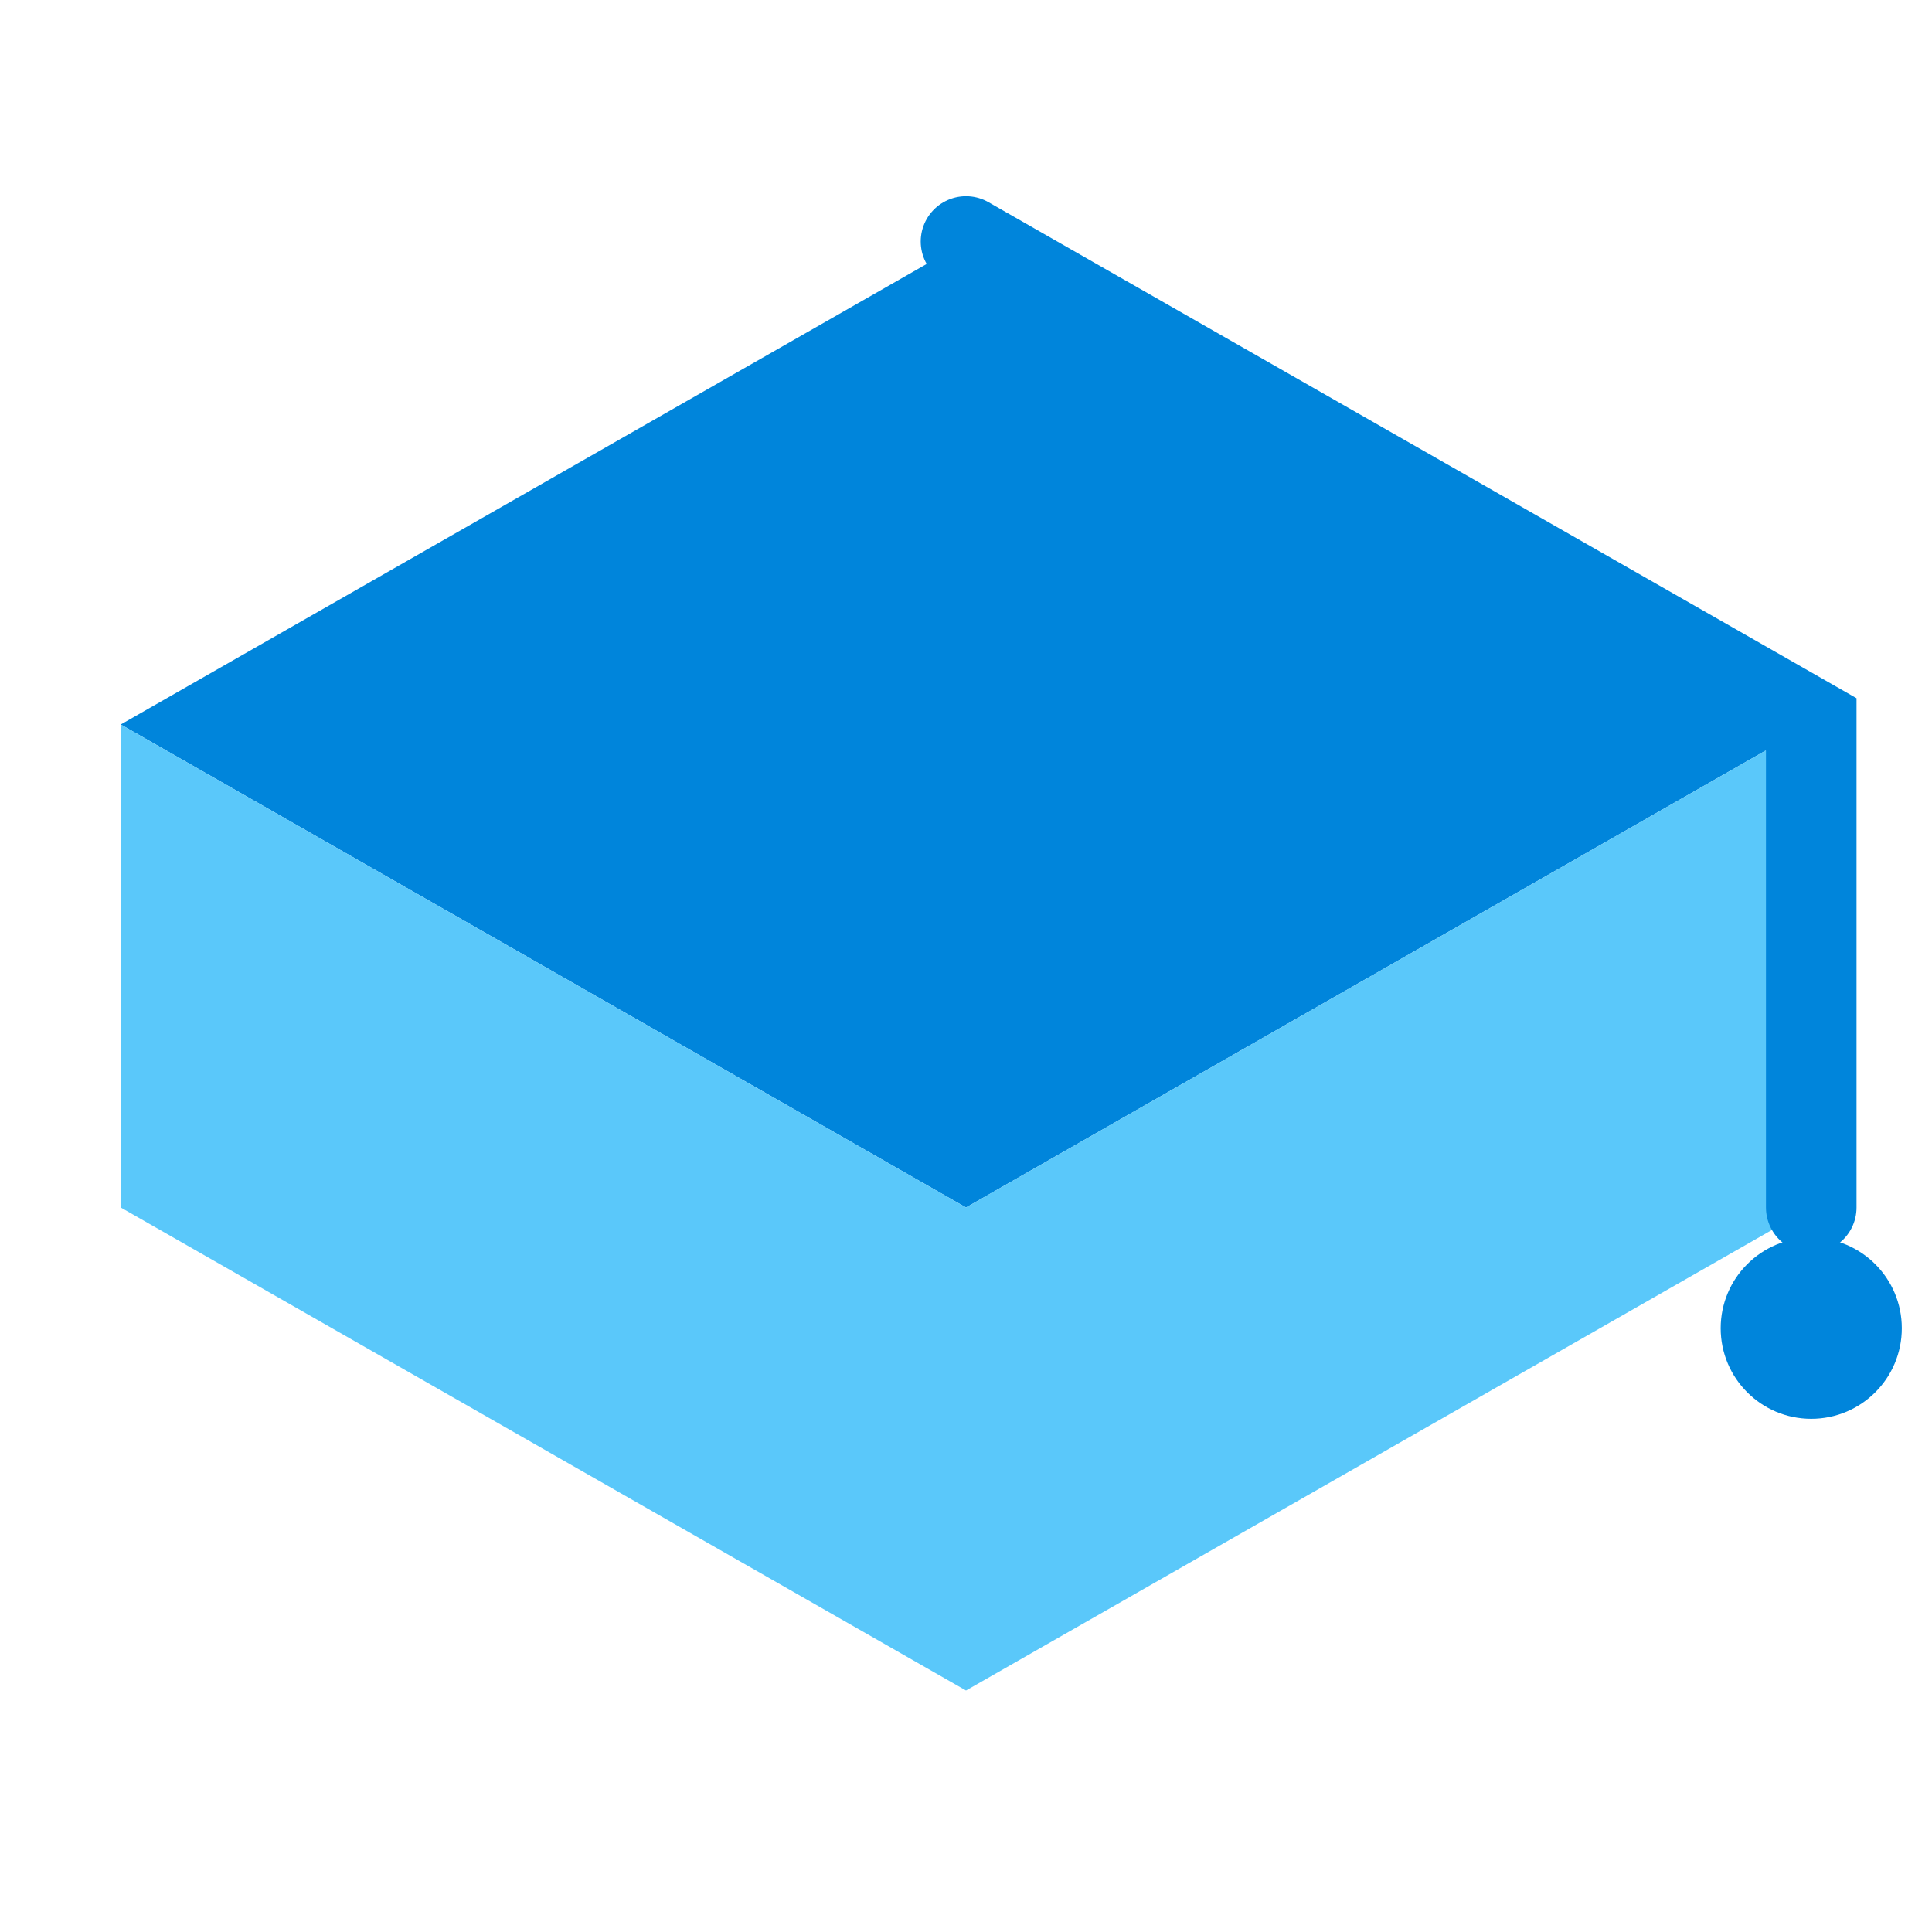<svg width="32" height="32" viewBox="0 0 32 32" fill="none" xmlns="http://www.w3.org/2000/svg">
<!-- Graduation cap icon -->
<path d="M16 4L2 12L16 20L30 12L16 4Z" fill="#0085DB"/>
<path d="M16 20L2 12V20L16 28L30 20V12L16 20Z" fill="#5AC8FA"/>
<path d="M16 4L30 12V20" stroke="#0085DB" stroke-width="1.5" stroke-linecap="round"/>
<circle cx="30" cy="22" r="1.5" fill="#0085DB"/>
</svg>
